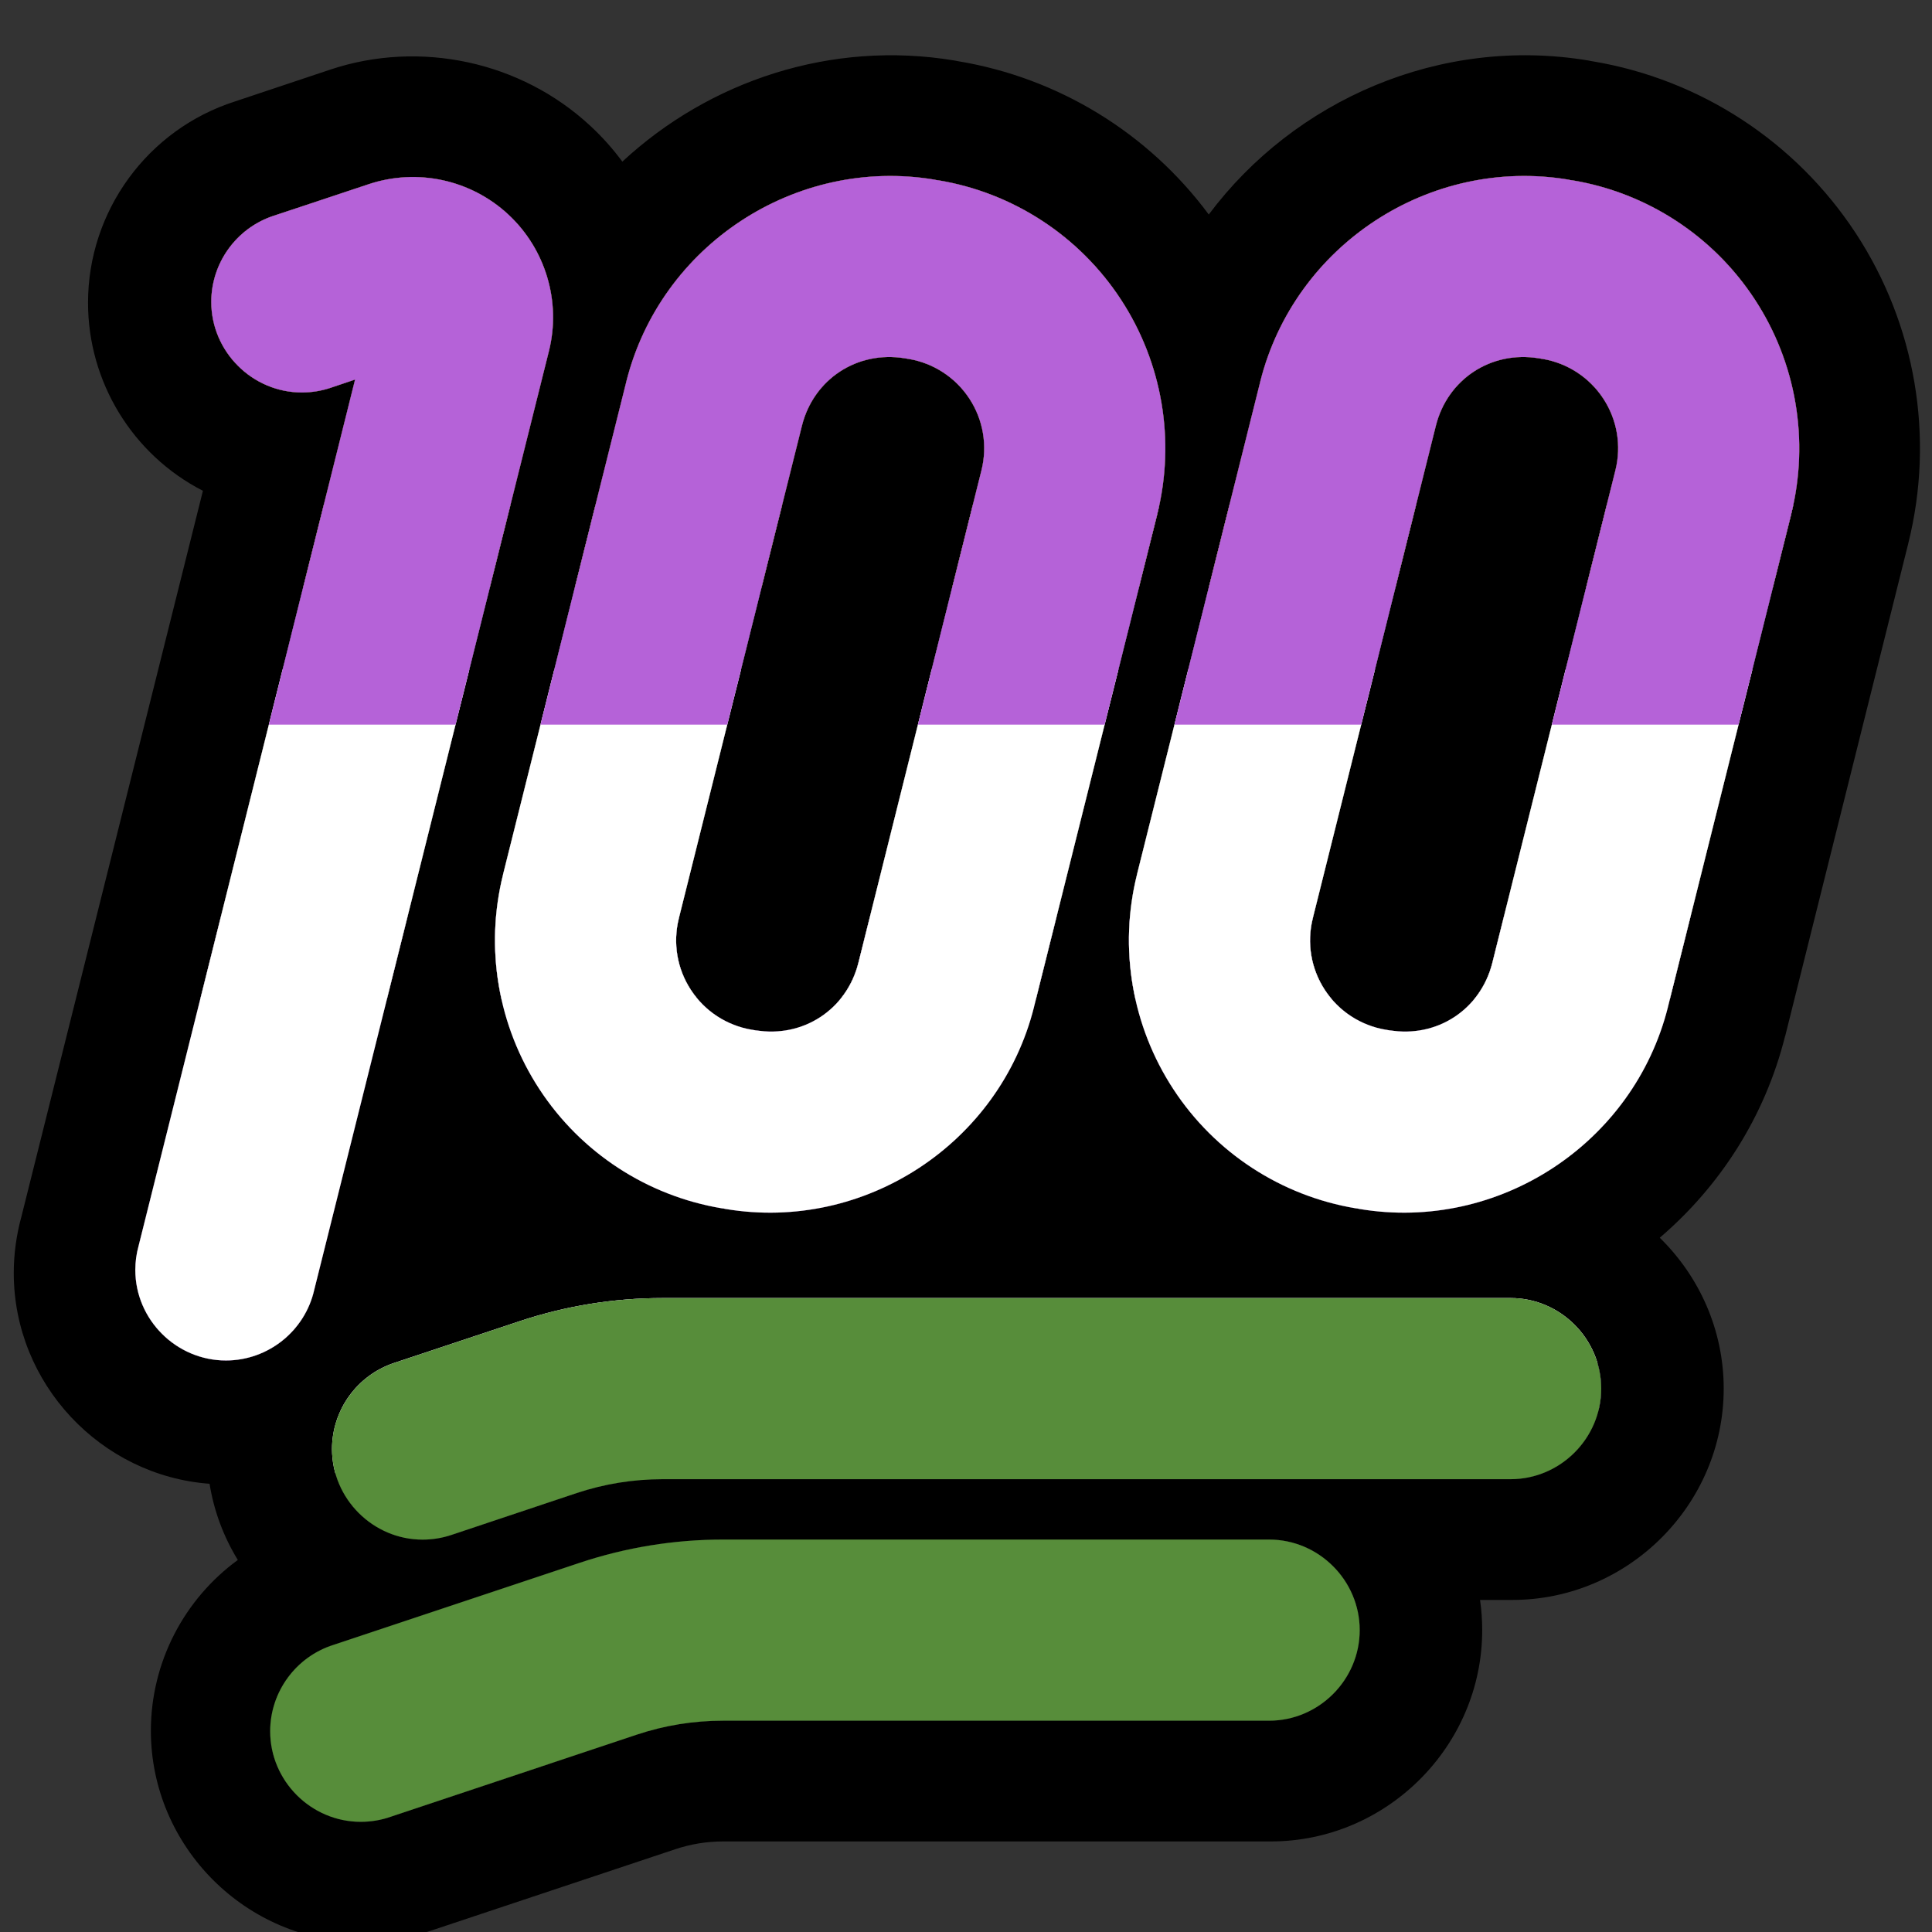 <?xml version="1.0" encoding="UTF-8" standalone="no"?>
<!DOCTYPE svg PUBLIC "-//W3C//DTD SVG 1.1//EN" "http://www.w3.org/Graphics/SVG/1.1/DTD/svg11.dtd">
<svg width="100%" height="100%" viewBox="0 0 32 32" version="1.1" xmlns="http://www.w3.org/2000/svg" xmlns:xlink="http://www.w3.org/1999/xlink" xml:space="preserve" xmlns:serif="http://www.serif.com/" style="fill-rule:evenodd;clip-rule:evenodd;stroke-linejoin:round;stroke-miterlimit:1.414;">
<rect x="0" y="0" width="32" height="32" fill="#333333" stroke="none"/>

    <rect id="genderqueer_100" x="0" y="0" width="32" height="32" style="fill:none;"/>
    <clipPath id="_clip1">
        <rect x="0" y="0" width="32" height="32"/>
    </clipPath>
    <g clip-path="url(#_clip1)">
        <g id="outline">
            <path d="M20.021,3.553c1.42,-1.898 3.835,-2.959 6.286,-2.551l0.041,0.008l0.021,0.004l0.002,0c1.79,0.297 3.372,1.333 4.365,2.847c0.994,1.515 1.311,3.38 0.871,5.139l0,0.002c-0.614,2.456 -1.457,5.831 -2.039,8.16l-0.002,0.002c-0.335,1.339 -1.082,2.487 -2.075,3.337c0.652,0.638 1.059,1.525 1.059,2.499c0,1.92 -1.58,3.5 -3.501,3.5c-0.016,0 -0.032,0 -0.049,0l-0.486,0c0.024,0.163 0.036,0.33 0.036,0.5c0,1.92 -1.58,3.5 -3.501,3.5c-0.016,0 -0.033,0 -0.049,0l-9.025,0c-0.269,0 -0.536,0.044 -0.791,0.129c-1.446,0.482 -4.077,1.359 -4.077,1.359c-0.357,0.119 -0.731,0.18 -1.107,0.18c-1.921,0 -3.501,-1.58 -3.501,-3.501c0,-1.137 0.553,-2.182 1.44,-2.829c-0.233,-0.38 -0.395,-0.807 -0.468,-1.262c-1.802,-0.133 -3.243,-1.657 -3.243,-3.49c0,-0.316 0.043,-0.631 0.127,-0.936c0,0 1.756,-7.019 3.006,-12.021c-1.167,-0.598 -1.903,-1.804 -1.903,-3.115c0,-1.519 0.988,-2.872 2.435,-3.334c0,0 0.805,-0.269 1.58,-0.528c0.744,-0.248 1.535,-0.28 2.281,-0.119c0.746,0.162 1.449,0.518 2.023,1.051c0.197,0.182 0.374,0.381 0.531,0.593c1.438,-1.335 3.456,-2.015 5.499,-1.675l0.041,0.008l0.021,0.004l0.002,0c1.666,0.277 3.151,1.192 4.15,2.539Z"/>
        </g>
        <g id="emoji">
            <path d="M21,25.5c0.007,0 0.014,0 0.021,0c0.823,0 1.5,0.677 1.5,1.5c0,0.823 -0.677,1.5 -1.5,1.5c-0.007,0 -0.014,0 -0.021,0l-9.025,0c-0.484,0 -0.965,0.077 -1.424,0.23c-1.446,0.483 -4.076,1.36 -4.076,1.36c-0.161,0.057 -0.33,0.085 -0.5,0.085c-0.823,0 -1.5,-0.677 -1.5,-1.5c0,-0.653 0.427,-1.235 1.05,-1.431c0,0 2.632,-0.877 4.077,-1.359c0.765,-0.255 1.566,-0.385 2.373,-0.385l9.025,0Zm4,-4c0.007,0 0.014,0 0.021,0c0.823,0 1.5,0.677 1.5,1.5c0,0.823 -0.677,1.5 -1.5,1.5c-0.007,0 -0.014,0 -0.021,0l-14.025,0c-0.484,0 -0.965,0.077 -1.424,0.23c-0.882,0.295 -2.076,0.694 -2.076,0.694c-0.153,0.051 -0.314,0.077 -0.475,0.077c-0.823,0 -1.501,-0.678 -1.501,-1.501c0,-0.644 0.415,-1.22 1.026,-1.424c0,0 1.196,-0.397 2.077,-0.691c0.765,-0.255 1.566,-0.385 2.373,-0.385l14.025,0Zm-17.67,-18.516c-0.401,-0.086 -0.824,-0.067 -1.225,0.067c-0.775,0.259 -1.58,0.525 -1.58,0.525c-0.611,0.204 -1.026,0.78 -1.026,1.424c0,0.823 0.678,1.501 1.501,1.501c0.161,0 0.322,-0.026 0.475,-0.077c0,0 0.314,-0.106 0.406,-0.137c-1.184,4.735 -3.586,14.35 -3.586,14.35c-0.036,0.129 -0.054,0.263 -0.054,0.397c0,0.823 0.678,1.5 1.501,1.5c0.699,0 1.31,-0.489 1.463,-1.171c0,0 2.859,-11.433 3.887,-15.547c0.206,-0.821 -0.057,-1.693 -0.674,-2.265c-0.309,-0.287 -0.687,-0.48 -1.088,-0.567Zm4.661,17.034c-0.002,0 -0.026,-0.003 -0.034,-0.004c-1.238,-0.206 -2.334,-0.922 -3.021,-1.971c-0.688,-1.049 -0.908,-2.34 -0.604,-3.559l0,-0.002c0.614,-2.456 1.459,-5.828 2.041,-8.158l0,-0.002c0.567,-2.261 2.804,-3.731 5.106,-3.347l0.017,0.004l0.014,0.003c-0.001,0 0,0 0.002,0l-0.002,0c0.002,0 0.025,0.003 0.031,0.004l0.002,0c1.238,0.206 2.334,0.922 3.021,1.971c0.688,1.049 0.908,2.34 0.604,3.559l0,0.002c-0.614,2.456 -1.459,5.828 -2.041,8.158l0,0.002c-0.567,2.261 -2.804,3.731 -5.106,3.347l-0.017,-0.003l-0.013,-0.004c0,0 -0.001,0 -0.003,0l0.003,0Zm10.5,0c-0.002,0 -0.026,-0.003 -0.034,-0.004c-1.238,-0.206 -2.334,-0.922 -3.021,-1.971c-0.688,-1.049 -0.908,-2.34 -0.604,-3.559l0,-0.002c0.614,-2.456 1.459,-5.828 2.041,-8.158l0,-0.002c0.567,-2.261 2.804,-3.731 5.106,-3.347l0.017,0.004l0.014,0.003c-0.001,0 0,0 0.002,0l-0.002,0c0.002,0 0.025,0.003 0.031,0.004l0.002,0c1.238,0.206 2.334,0.922 3.021,1.971c0.688,1.049 0.908,2.34 0.604,3.559l0,0.002c-0.614,2.456 -1.459,5.828 -2.041,8.158l0,0.002c-0.567,2.261 -2.804,3.731 -5.106,3.347l-0.017,-0.003l-0.013,-0.004c0,0 -0.001,0 -0.003,0l0.003,0Zm3.026,-14.078c-0.011,-0.002 -0.032,-0.006 -0.066,-0.012l0.035,0.007c-0.785,-0.13 -1.509,0.343 -1.703,1.116c-0.582,2.33 -1.425,5.704 -2.039,8.16c-0.102,0.408 -0.029,0.837 0.201,1.187c0.23,0.351 0.595,0.588 1.006,0.657l0.018,0.002l0.014,0.003c0.011,0.002 0.032,0.006 0.066,0.012l-0.035,-0.008c0.785,0.131 1.509,-0.342 1.703,-1.115c0.582,-2.33 1.425,-5.704 2.039,-8.16c0.102,-0.408 0.029,-0.837 -0.201,-1.187c-0.23,-0.351 -0.595,-0.588 -1.006,-0.657l-0.018,-0.002l-0.014,-0.003Zm-10.5,0c-0.011,-0.002 -0.032,-0.006 -0.066,-0.012l0.035,0.007c-0.785,-0.13 -1.509,0.343 -1.703,1.116c-0.582,2.33 -1.425,5.704 -2.039,8.16c-0.102,0.408 -0.029,0.837 0.201,1.187c0.23,0.351 0.595,0.588 1.006,0.657l0.018,0.002l0.014,0.003c0.011,0.002 0.032,0.006 0.066,0.012l-0.035,-0.008c0.785,0.131 1.509,-0.342 1.703,-1.115c0.582,-2.33 1.425,-5.704 2.039,-8.16c0.102,-0.408 0.029,-0.837 -0.201,-1.187c-0.23,-0.351 -0.595,-0.588 -1.006,-0.657l-0.018,-0.002l-0.014,-0.003Zm7.966,11.12c-0.01,-0.002 -0.009,-0.002 0.003,0.001l-0.003,-0.001Zm-10.5,0c-0.01,-0.002 -0.009,-0.002 0.003,0.001l-0.003,-0.001Zm13.034,-11.12c0.01,0.002 0.009,0.002 -0.003,-0.001l0.003,0.001Zm-10.5,0c0.01,0.002 0.009,0.002 -0.003,-0.001l0.003,0.001Z" style="fill:none;"/>
            <clipPath id="_clip2">
                <path d="M21,25.5c0.007,0 0.014,0 0.021,0c0.823,0 1.5,0.677 1.5,1.5c0,0.823 -0.677,1.5 -1.5,1.5c-0.007,0 -0.014,0 -0.021,0l-9.025,0c-0.484,0 -0.965,0.077 -1.424,0.23c-1.446,0.483 -4.076,1.36 -4.076,1.36c-0.161,0.057 -0.33,0.085 -0.5,0.085c-0.823,0 -1.5,-0.677 -1.5,-1.5c0,-0.653 0.427,-1.235 1.05,-1.431c0,0 2.632,-0.877 4.077,-1.359c0.765,-0.255 1.566,-0.385 2.373,-0.385l9.025,0Zm4,-4c0.007,0 0.014,0 0.021,0c0.823,0 1.5,0.677 1.5,1.5c0,0.823 -0.677,1.5 -1.5,1.5c-0.007,0 -0.014,0 -0.021,0l-14.025,0c-0.484,0 -0.965,0.077 -1.424,0.23c-0.882,0.295 -2.076,0.694 -2.076,0.694c-0.153,0.051 -0.314,0.077 -0.475,0.077c-0.823,0 -1.501,-0.678 -1.501,-1.501c0,-0.644 0.415,-1.22 1.026,-1.424c0,0 1.196,-0.397 2.077,-0.691c0.765,-0.255 1.566,-0.385 2.373,-0.385l14.025,0Zm-17.67,-18.516c-0.401,-0.086 -0.824,-0.067 -1.225,0.067c-0.775,0.259 -1.58,0.525 -1.58,0.525c-0.611,0.204 -1.026,0.78 -1.026,1.424c0,0.823 0.678,1.501 1.501,1.501c0.161,0 0.322,-0.026 0.475,-0.077c0,0 0.314,-0.106 0.406,-0.137c-1.184,4.735 -3.586,14.35 -3.586,14.35c-0.036,0.129 -0.054,0.263 -0.054,0.397c0,0.823 0.678,1.5 1.501,1.5c0.699,0 1.31,-0.489 1.463,-1.171c0,0 2.859,-11.433 3.887,-15.547c0.206,-0.821 -0.057,-1.693 -0.674,-2.265c-0.309,-0.287 -0.687,-0.48 -1.088,-0.567Zm4.661,17.034c-0.002,0 -0.026,-0.003 -0.034,-0.004c-1.238,-0.206 -2.334,-0.922 -3.021,-1.971c-0.688,-1.049 -0.908,-2.34 -0.604,-3.559l0,-0.002c0.614,-2.456 1.459,-5.828 2.041,-8.158l0,-0.002c0.567,-2.261 2.804,-3.731 5.106,-3.347l0.017,0.004l0.014,0.003c-0.001,0 0,0 0.002,0l-0.002,0c0.002,0 0.025,0.003 0.031,0.004l0.002,0c1.238,0.206 2.334,0.922 3.021,1.971c0.688,1.049 0.908,2.34 0.604,3.559l0,0.002c-0.614,2.456 -1.459,5.828 -2.041,8.158l0,0.002c-0.567,2.261 -2.804,3.731 -5.106,3.347l-0.017,-0.003l-0.013,-0.004c0,0 -0.001,0 -0.003,0l0.003,0Zm10.5,0c-0.002,0 -0.026,-0.003 -0.034,-0.004c-1.238,-0.206 -2.334,-0.922 -3.021,-1.971c-0.688,-1.049 -0.908,-2.34 -0.604,-3.559l0,-0.002c0.614,-2.456 1.459,-5.828 2.041,-8.158l0,-0.002c0.567,-2.261 2.804,-3.731 5.106,-3.347l0.017,0.004l0.014,0.003c-0.001,0 0,0 0.002,0l-0.002,0c0.002,0 0.025,0.003 0.031,0.004l0.002,0c1.238,0.206 2.334,0.922 3.021,1.971c0.688,1.049 0.908,2.34 0.604,3.559l0,0.002c-0.614,2.456 -1.459,5.828 -2.041,8.158l0,0.002c-0.567,2.261 -2.804,3.731 -5.106,3.347l-0.017,-0.003l-0.013,-0.004c0,0 -0.001,0 -0.003,0l0.003,0Zm3.026,-14.078c-0.011,-0.002 -0.032,-0.006 -0.066,-0.012l0.035,0.007c-0.785,-0.13 -1.509,0.343 -1.703,1.116c-0.582,2.33 -1.425,5.704 -2.039,8.16c-0.102,0.408 -0.029,0.837 0.201,1.187c0.23,0.351 0.595,0.588 1.006,0.657l0.018,0.002l0.014,0.003c0.011,0.002 0.032,0.006 0.066,0.012l-0.035,-0.008c0.785,0.131 1.509,-0.342 1.703,-1.115c0.582,-2.33 1.425,-5.704 2.039,-8.16c0.102,-0.408 0.029,-0.837 -0.201,-1.187c-0.23,-0.351 -0.595,-0.588 -1.006,-0.657l-0.018,-0.002l-0.014,-0.003Zm-10.5,0c-0.011,-0.002 -0.032,-0.006 -0.066,-0.012l0.035,0.007c-0.785,-0.13 -1.509,0.343 -1.703,1.116c-0.582,2.33 -1.425,5.704 -2.039,8.16c-0.102,0.408 -0.029,0.837 0.201,1.187c0.23,0.351 0.595,0.588 1.006,0.657l0.018,0.002l0.014,0.003c0.011,0.002 0.032,0.006 0.066,0.012l-0.035,-0.008c0.785,0.131 1.509,-0.342 1.703,-1.115c0.582,-2.33 1.425,-5.704 2.039,-8.16c0.102,-0.408 0.029,-0.837 -0.201,-1.187c-0.23,-0.351 -0.595,-0.588 -1.006,-0.657l-0.018,-0.002l-0.014,-0.003Zm7.966,11.12c-0.01,-0.002 -0.009,-0.002 0.003,0.001l-0.003,-0.001Zm-10.5,0c-0.01,-0.002 -0.009,-0.002 0.003,0.001l-0.003,-0.001Zm13.034,-11.12c0.01,0.002 0.009,0.002 -0.003,-0.001l0.003,0.001Zm-10.5,0c0.01,0.002 0.009,0.002 -0.003,-0.001l0.003,0.001Z"/>
            </clipPath>
            <g clip-path="url(#_clip2)">
                <rect x="1" y="2.914" width="29" height="27.262"/>
                <clipPath id="_clip3">
                    <rect x="1" y="2.914" width="29" height="27.262"/>
                </clipPath>
                <g clip-path="url(#_clip3)">
                    <g>
                        <rect x="-0.036" y="21.997" width="31.071" height="9.542" style="fill:#343434;"/>
                        <rect x="-0.036" y="15.182" width="31.071" height="8.178" style="fill:#ae60e5;"/>
                        <rect x="-0.036" y="8.366" width="31.071" height="8.178" style="fill:#fff;"/>
                        <rect x="-0.036" y="1.551" width="31.071" height="8.178" style="fill:#f8f240;"/>
                    </g>
                </g>
                <rect x="0" y="2.914" width="32" height="27.262"/>
                <clipPath id="_clip4">
                    <rect x="0" y="2.914" width="32" height="27.262"/>
                </clipPath>
                <g clip-path="url(#_clip4)">
                    <g>
                        <path d="M33.143,11.092l-34.286,0l0,13.905l34.286,-3l0,-10.905Z" style="fill:#fff;"/>
                        <path d="M33.143,21.088l-26.143,0l-8.143,5.912l0,4.539l34.286,0l0,-10.451Z" style="fill:#578d3a;"/>
                        <rect x="-1.143" y="1.551" width="34.286" height="10.451" style="fill:#b562d8;"/>
                    </g>
                </g>
            </g>
        </g>
    </g>
</svg>
